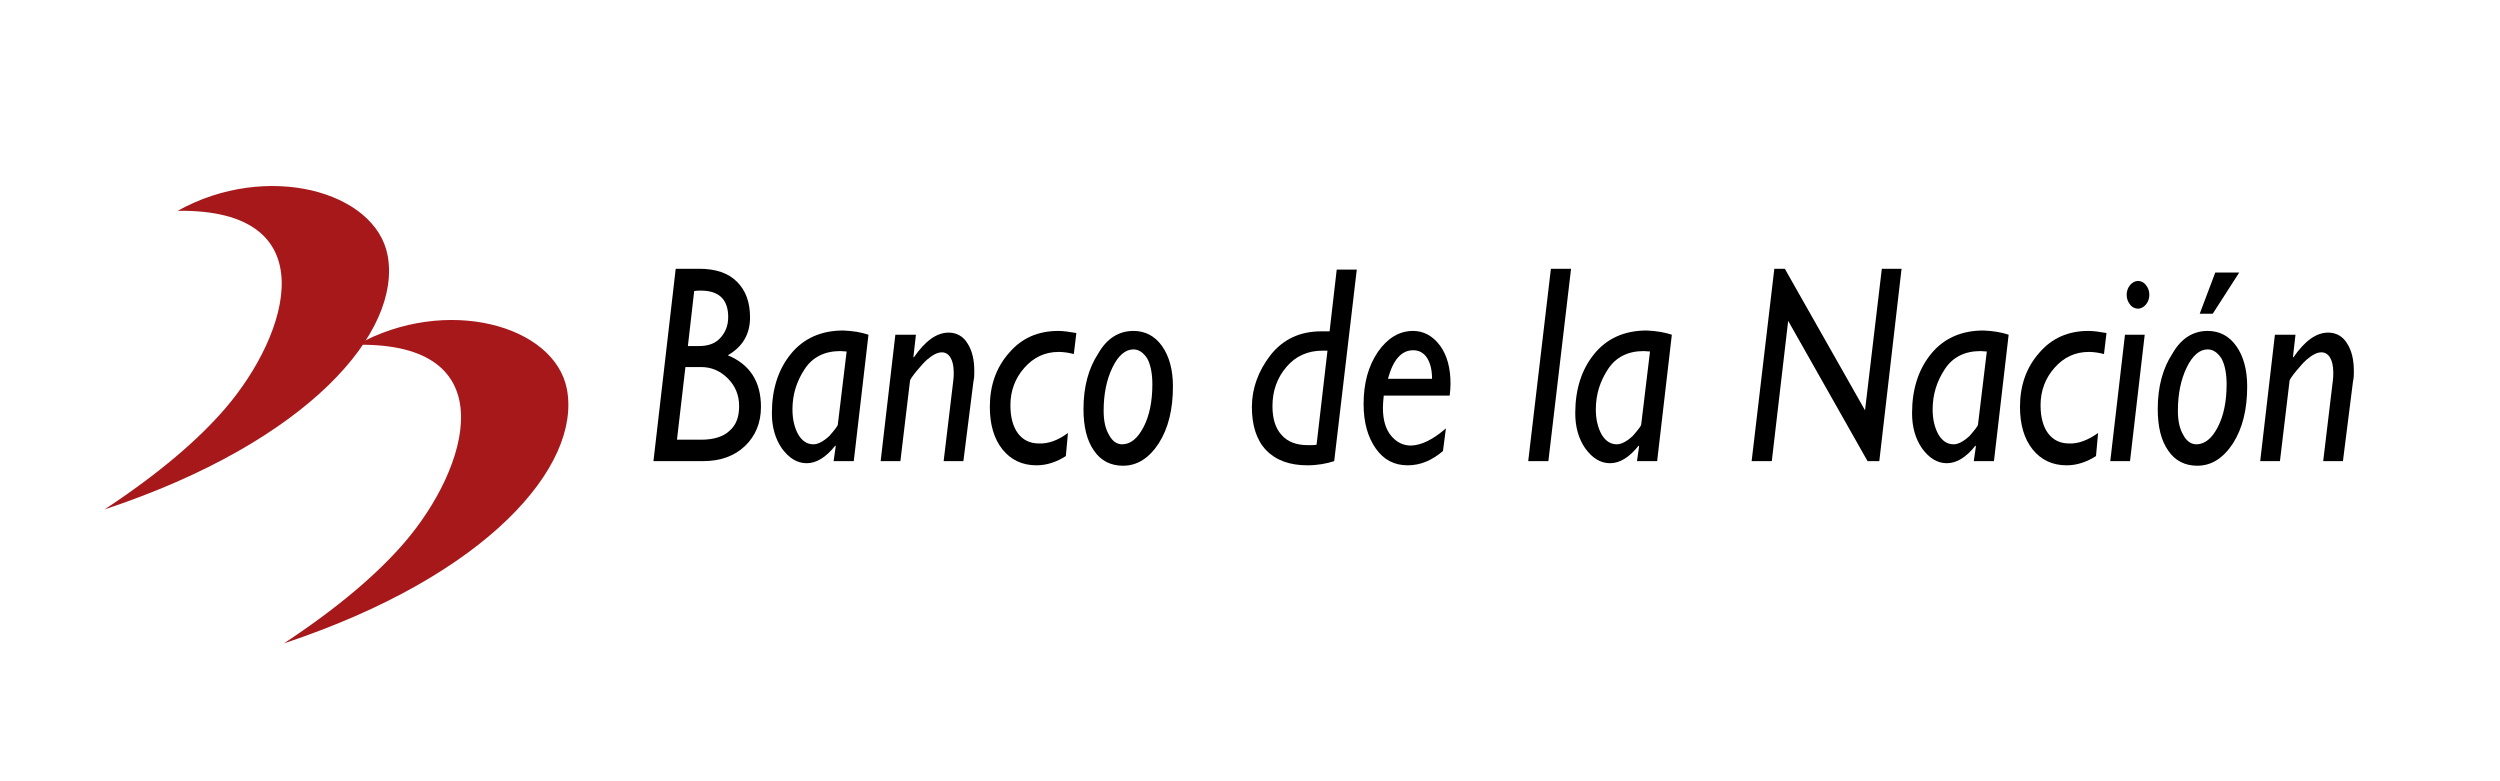 <?xml version="1.0" encoding="utf-8"?>
<!-- Generator: Adobe Illustrator 19.0.0, SVG Export Plug-In . SVG Version: 6.00 Build 0)  -->
<svg version="1.1" id="Capa_1" xmlns="http://www.w3.org/2000/svg" xmlns:xlink="http://www.w3.org/1999/xlink" x="0px" y="0px"
	 viewBox="0 0 595.3 186" style="enable-background:new 0 0 595.3 186;" xml:space="preserve">
<style type="text/css">
	.st0{fill-rule:evenodd;clip-rule:evenodd;fill:#A7181B;}
</style>
<g>
	<path d="M160.9,64h5.6c3.9,0,6.9,1,9,3.1c2.1,2.1,3.1,4.9,3.1,8.5c0,4-1.8,7-5.3,9c5.3,2.2,7.9,6.3,7.9,12.3c0,3.8-1.3,6.9-3.8,9.3
		c-2.5,2.4-5.9,3.6-9.9,3.6h-11.9L160.9,64L160.9,64z M165.3,69.3l-1.5,13.1h2.7c2.1,0,3.8-0.6,5-1.9c1.2-1.3,1.9-2.9,1.9-5
		c0-4.2-2.2-6.3-6.5-6.3C166.4,69.2,165.8,69.2,165.3,69.3L165.3,69.3z M163.2,87.5l-2,17.2h5.8c2.9,0,5.2-0.7,6.7-2.1
		c1.6-1.4,2.3-3.3,2.3-5.9c0-2.6-0.9-4.8-2.7-6.6c-1.8-1.8-3.9-2.7-6.4-2.7H163.2L163.2,87.5z"/>
	<path d="M206.8,79.7l-3.5,30.1h-4.8l0.5-3.5l-0.1-0.2c-2.2,2.8-4.5,4.2-6.8,4.2c-2.3,0-4.2-1.2-5.9-3.5c-1.6-2.3-2.4-5.1-2.4-8.4
		c0-5.7,1.5-10.4,4.5-14.1c3-3.7,7.2-5.6,12.5-5.6C203.1,78.8,205,79.1,206.8,79.7L206.8,79.7z M199.5,101.1l2.1-17.4
		c-0.5,0-1-0.1-1.5-0.1c-3.7,0-6.6,1.4-8.5,4.3c-1.9,2.9-2.9,6-2.9,9.6c0,2.4,0.5,4.4,1.4,6c0.9,1.5,2.1,2.3,3.6,2.3
		c1.1,0,2.4-0.7,3.8-2C198.8,102.3,199.5,101.4,199.5,101.1L199.5,101.1z"/>
	<path d="M218.1,79.7l-0.6,5.3l0.1,0.1c2.7-3.9,5.4-5.9,8.3-5.9c1.9,0,3.5,0.9,4.5,2.6c1.1,1.7,1.6,3.9,1.6,6.6c0,0.8,0,1.6-0.2,2.4
		l-2.4,19h-4.7l2.3-19.2c0.1-0.7,0.1-1.3,0.1-1.9c0-1.6-0.3-2.8-0.8-3.6c-0.5-0.8-1.2-1.2-2-1.2c-0.5,0-1,0.1-1.6,0.4
		c-0.6,0.3-1.2,0.7-1.9,1.3c-0.7,0.6-1.5,1.5-2.5,2.7c-1,1.2-1.5,2-1.6,2.3l-2.3,19.2h-4.7l3.5-30.1H218.1L218.1,79.7z"/>
	<path d="M254.3,103.1l-0.5,5.5c-2.2,1.4-4.5,2.2-7,2.2c-3.4,0-6.1-1.3-8.1-3.8c-2-2.5-3-5.9-3-10.1c0-5.1,1.5-9.4,4.6-12.9
		c3-3.5,6.9-5.2,11.7-5.2c1.2,0,2.6,0.2,4.3,0.5l-0.6,5c-1.2-0.3-2.4-0.5-3.6-0.5c-3.3,0-6,1.3-8.2,3.8c-2.2,2.5-3.3,5.5-3.3,8.9
		c0,2.8,0.6,5.1,1.8,6.7c1.2,1.6,2.9,2.4,5,2.4C249.7,105.7,252,104.8,254.3,103.1L254.3,103.1z"/>
	<path d="M269.9,78.8c2.8,0,5.1,1.2,6.8,3.6c1.7,2.4,2.6,5.6,2.6,9.6c0,5.5-1.1,10-3.4,13.6c-2.3,3.5-5.1,5.3-8.5,5.3
		c-2.9,0-5.3-1.2-6.9-3.6c-1.7-2.4-2.5-5.7-2.5-9.9c0-5.3,1.2-9.7,3.5-13.2C263.6,80.5,266.5,78.8,269.9,78.8L269.9,78.8z
		 M269.9,83.2c-1.9,0-3.6,1.4-5,4.3c-1.4,2.9-2.1,6.3-2.1,10.3c0,2.4,0.4,4.3,1.3,5.8c0.8,1.5,1.9,2.2,3.1,2.2c2,0,3.7-1.4,5.1-4.1
		c1.4-2.7,2.1-6.1,2.1-10.2c0-2.5-0.4-4.6-1.2-6.1C272.3,84,271.2,83.2,269.9,83.2L269.9,83.2z"/>
	<path d="M323.1,64l-5.4,45.8c-1.8,0.6-4,1-6.4,1c-4.2,0-7.5-1.2-9.8-3.6c-2.3-2.4-3.4-5.9-3.4-10.3c0-4.4,1.5-8.5,4.4-12.3
		c3-3.8,7-5.7,12.1-5.7h2l1.7-14.7H323.1L323.1,64z M313.5,105.9l2.6-22.4h-1.2c-3.5,0-6.4,1.3-8.6,3.9c-2.2,2.6-3.3,5.7-3.3,9.3
		c0,3,0.7,5.3,2.2,6.9c1.4,1.6,3.5,2.4,6.2,2.4C312.3,106,313,106,313.5,105.9L313.5,105.9z"/>
	<path d="M344.3,102l-0.7,5.4c-2.6,2.2-5.3,3.4-8.4,3.4c-3.2,0-5.7-1.3-7.6-4c-1.9-2.7-2.9-6.2-2.9-10.6c0-4.9,1.1-9,3.4-12.4
		c2.3-3.3,5.1-5,8.4-5c2.5,0,4.7,1.2,6.4,3.5c1.7,2.3,2.5,5.4,2.5,9.1c0,0.9-0.1,1.9-0.2,2.8h-15.7c-0.1,1-0.2,2-0.2,2.9
		c0,2.8,0.6,5,1.9,6.6c1.3,1.6,2.9,2.4,4.8,2.4C338.5,106,341.2,104.7,344.3,102L344.3,102z M330.5,90.2H341c0-2.1-0.4-3.7-1.2-5
		c-0.8-1.2-1.9-1.8-3.3-1.8C333.7,83.4,331.7,85.7,330.5,90.2L330.5,90.2z"/>
	<polygon points="374.1,64 368.7,109.8 363.9,109.8 369.3,64 374.1,64 	"/>
	<path d="M398.1,79.7l-3.5,30.1h-4.8l0.5-3.5l-0.1-0.2c-2.2,2.8-4.5,4.2-6.8,4.2c-2.3,0-4.2-1.2-5.9-3.5c-1.6-2.3-2.4-5.1-2.4-8.4
		c0-5.7,1.5-10.4,4.5-14.1c3-3.7,7.2-5.6,12.5-5.6C394.3,78.8,396.3,79.1,398.1,79.7L398.1,79.7z M390.8,101.1l2.1-17.4
		c-0.5,0-1-0.1-1.5-0.1c-3.7,0-6.6,1.4-8.5,4.3c-1.9,2.9-2.9,6-2.9,9.6c0,2.4,0.5,4.4,1.4,6c0.9,1.5,2.1,2.3,3.6,2.3
		c1.1,0,2.4-0.7,3.8-2C390.1,102.3,390.8,101.4,390.8,101.1L390.8,101.1z"/>
	<polygon points="452.8,64 447.5,109.8 444.7,109.8 425.8,76.4 421.9,109.8 417.1,109.8 422.5,64 425,64 444.1,97.7 448.1,64 
		452.8,64 	"/>
	<path d="M478.3,79.7l-3.5,30.1H470l0.5-3.5l-0.1-0.2c-2.2,2.8-4.5,4.2-6.8,4.2c-2.3,0-4.2-1.2-5.9-3.5c-1.6-2.3-2.4-5.1-2.4-8.4
		c0-5.7,1.5-10.4,4.5-14.1c3-3.7,7.2-5.6,12.5-5.6C474.6,78.8,476.5,79.1,478.3,79.7L478.3,79.7z M471,101.1l2.1-17.4
		c-0.5,0-1-0.1-1.5-0.1c-3.7,0-6.6,1.4-8.5,4.3c-1.9,2.9-2.9,6-2.9,9.6c0,2.4,0.5,4.4,1.4,6c0.9,1.5,2.1,2.3,3.6,2.3
		c1.1,0,2.4-0.7,3.8-2C470.3,102.3,471,101.4,471,101.1L471,101.1z"/>
	<path d="M499.6,103.1l-0.5,5.5c-2.2,1.4-4.5,2.2-7,2.2c-3.4,0-6.1-1.3-8.1-3.8c-2-2.5-3-5.9-3-10.1c0-5.1,1.5-9.4,4.6-12.9
		c3-3.5,6.9-5.2,11.7-5.2c1.2,0,2.6,0.2,4.3,0.5l-0.6,5c-1.2-0.3-2.4-0.5-3.6-0.5c-3.3,0-6,1.3-8.2,3.8c-2.2,2.5-3.3,5.5-3.3,8.9
		c0,2.8,0.6,5.1,1.8,6.7c1.2,1.6,2.9,2.4,5,2.4C494.9,105.7,497.2,104.8,499.6,103.1L499.6,103.1z"/>
	<path d="M506.4,70.2c0-0.9,0.3-1.7,0.8-2.3c0.5-0.6,1.2-1,1.9-1c0.7,0,1.4,0.3,1.9,1c0.5,0.6,0.8,1.4,0.8,2.3
		c0,0.9-0.3,1.7-0.8,2.3c-0.5,0.6-1.2,1-1.9,1c-0.7,0-1.4-0.3-1.9-1C506.7,71.9,506.4,71.1,506.4,70.2L506.4,70.2z M510.7,79.7
		l-3.5,30.1h-4.7l3.5-30.1H510.7L510.7,79.7z"/>
	<path d="M525.7,78.8c2.8,0,5.1,1.2,6.8,3.6c1.7,2.4,2.6,5.6,2.6,9.6c0,5.5-1.1,10-3.4,13.6c-2.3,3.5-5.1,5.3-8.5,5.3
		c-2.9,0-5.3-1.2-6.9-3.6c-1.7-2.4-2.5-5.7-2.5-9.9c0-5.3,1.2-9.7,3.5-13.2C519.4,80.5,522.3,78.8,525.7,78.8L525.7,78.8z
		 M525.7,83.2c-1.9,0-3.6,1.4-5,4.3c-1.4,2.9-2.1,6.3-2.1,10.3c0,2.4,0.4,4.3,1.3,5.8c0.8,1.5,1.9,2.2,3.1,2.2c2,0,3.7-1.4,5.1-4.1
		c1.4-2.7,2.1-6.1,2.1-10.2c0-2.5-0.4-4.6-1.2-6.1C528.1,84,527,83.2,525.7,83.2L525.7,83.2z M527.5,64.9h5.7l-6.3,9.8h-3.1
		L527.5,64.9L527.5,64.9z"/>
	<path d="M546.6,79.7L546,85l0.1,0.1c2.7-3.9,5.4-5.9,8.3-5.9c1.9,0,3.5,0.9,4.5,2.6c1.1,1.7,1.6,3.9,1.6,6.6c0,0.8,0,1.6-0.2,2.4
		l-2.4,19h-4.7l2.3-19.2c0.1-0.7,0.1-1.3,0.1-1.9c0-1.6-0.3-2.8-0.8-3.6c-0.5-0.8-1.2-1.2-2-1.2c-0.5,0-1,0.1-1.6,0.4
		c-0.6,0.3-1.2,0.7-1.9,1.3c-0.7,0.6-1.5,1.5-2.5,2.7c-1,1.2-1.5,2-1.6,2.3l-2.3,19.2h-4.7l3.5-30.1H546.6L546.6,79.7z"/>
	<path class="st0" d="M42.3,50.2c21.2-11.8,47.1-4.7,50,10.6c3.4,18.1-18.6,44.3-67.4,60.5c13.2-8.7,22.4-16.7,28.7-24
		C69,79.4,77.9,49.7,42.3,50.2L42.3,50.2z"/>
	<path class="st0" d="M85,82.1c21.2-11.8,47.1-4.7,50,10.6c3.4,18.1-18.6,44.3-67.4,60.5c13.2-8.7,22.4-16.7,28.7-24
		C111.7,111.3,120.6,81.5,85,82.1L85,82.1z"/>
</g>
</svg>
